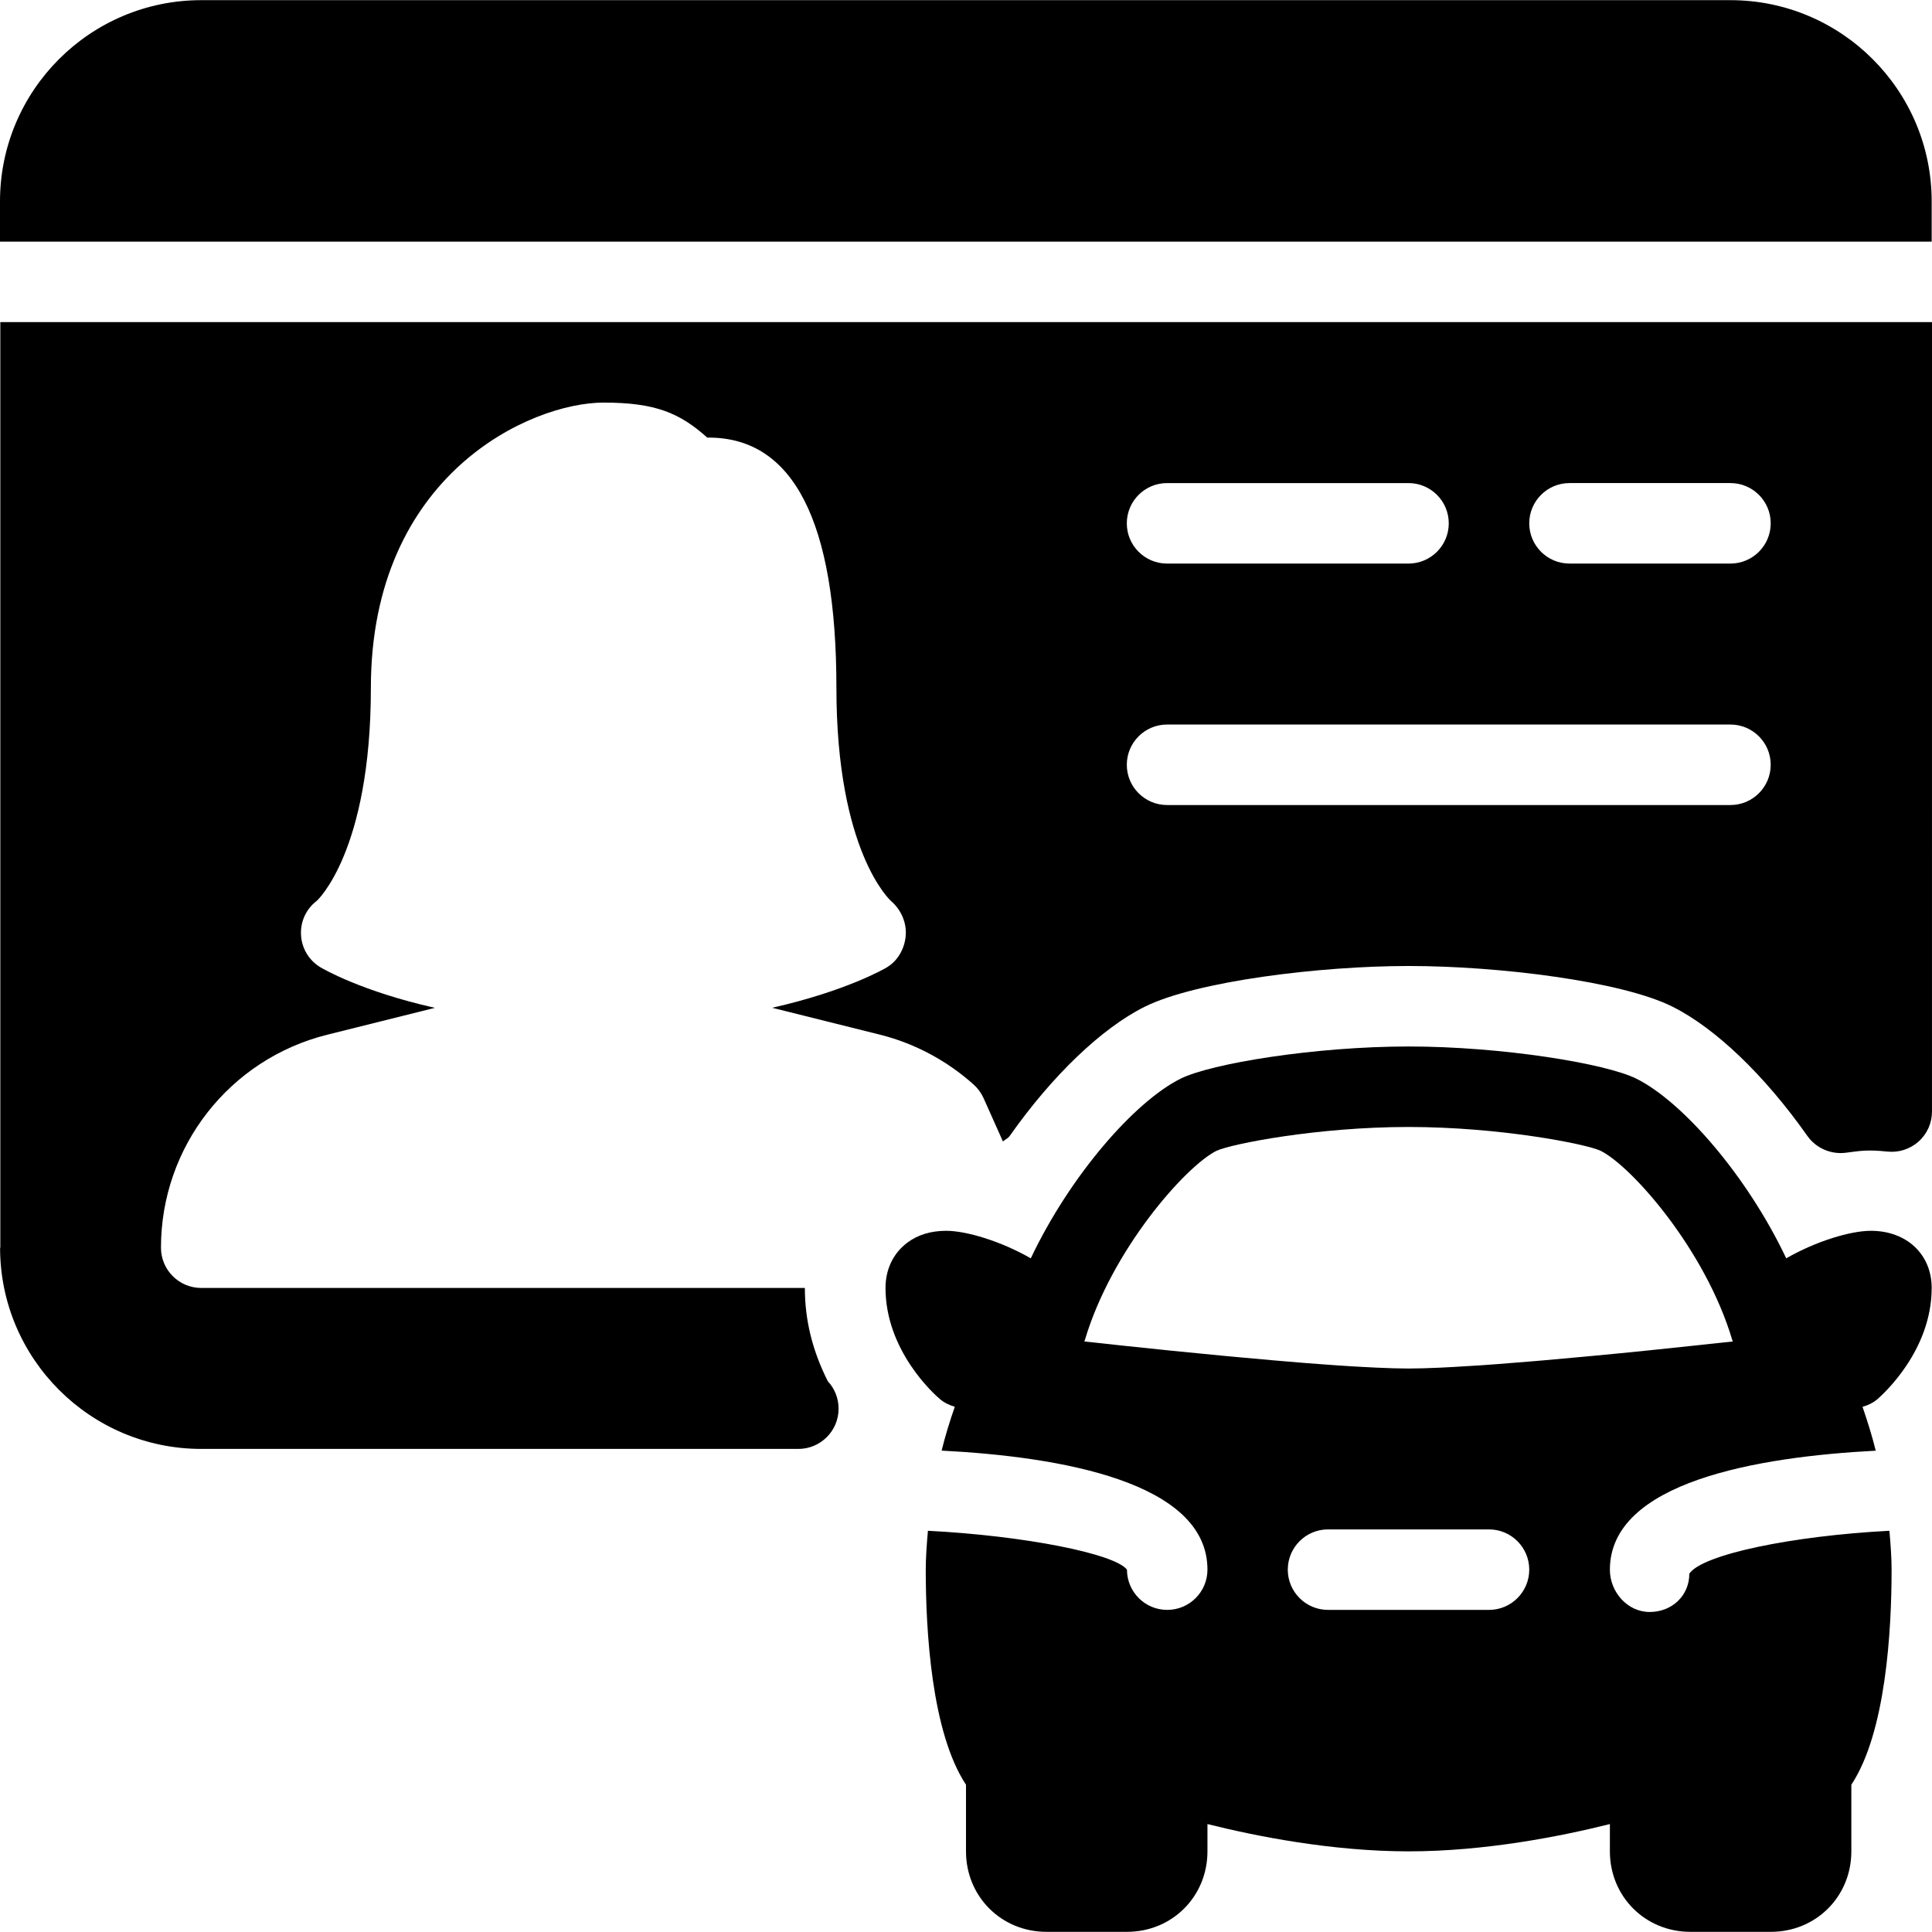 <?xml version="1.0" encoding="iso-8859-1"?>
<!-- Uploaded to: SVG Repo, www.svgrepo.com, Generator: SVG Repo Mixer Tools -->
<svg class="mb-3 w-10 h-10 text-gray-400" fill="#000000" height="60px" width="60px" version="1.1" id="Layer_1" xmlns="http://www.w3.org/2000/svg" xmlns:xlink="http://www.w3.org/1999/xlink" 
	 viewBox="0 0 512.085 512.085" xml:space="preserve">
<g>
	<g>
		<g>
			<path d="M512,53.376c0-29.419-23.915-53.333-53.333-53.333H53.333C23.915,0.043,0,23.957,0,53.376v10.667h512V53.376z"/>
			<path d="M512,341.376c0-8.917-6.635-15.147-16.128-15.147c-5.355,0-14.528,2.752-22.421,7.296
				c-10.453-22.016-27.52-41.536-39.723-47.616c-8.085-4.032-35.627-8.533-60.395-8.533c-24.768,0-52.309,4.501-60.416,8.533
				c-12.181,6.08-29.248,25.6-39.701,47.616c-7.915-4.544-17.088-7.296-22.421-7.296c-4.053,0-7.552,1.067-10.325,3.157
				c-3.712,2.795-5.76,7.04-5.76,11.989c0,16.64,12.907,28.181,14.4,29.44c1.195,1.024,2.56,1.643,3.968,2.048
				c-1.344,3.84-2.539,7.744-3.499,11.627c31.253,1.6,70.464,8.235,70.464,31.552c0,5.888-4.779,10.667-10.667,10.667
				s-10.667-4.779-10.667-10.667c-3.2-4.203-26.987-8.981-52.757-10.304c-0.32,3.605-0.576,7.211-0.576,10.304
				c0,15.936,1.472,43.115,10.667,57.003v17.664c0,11.968,9.365,21.333,21.333,21.333h21.333c11.968,0,21.333-9.365,21.333-21.333
				v-7.232c12.885,3.221,32.981,7.232,53.333,7.232c20.352,0,40.448-4.011,53.333-7.232v7.232c0,11.968,9.365,21.333,21.333,21.333
				h21.333c11.968,0,21.333-9.365,21.333-21.333v-17.664c9.195-13.888,10.667-41.067,10.667-57.003
				c0-3.115-0.256-6.699-0.576-10.304c-25.792,1.344-49.6,6.272-53.035,11.371c0,5.888-4.651,10.155-10.517,10.155
				c-5.888,0-10.539-5.312-10.539-11.2c0-23.296,39.211-29.931,70.464-31.552c-0.96-3.904-2.176-7.787-3.499-11.627
				c1.408-0.405,2.773-1.024,3.968-2.048C499.093,369.557,512,358.016,512,341.376z M394.667,426.709H352
				c-5.888,0-10.667-4.779-10.667-10.667c0-5.888,4.779-10.667,10.667-10.667h42.667c5.888,0,10.667,4.779,10.667,10.667
				C405.333,421.931,400.555,426.709,394.667,426.709z M451.264,356.416c-0.043,0-0.085,0-0.107,0.021
				c-4.288,0.469-8.725,0.917-13.184,1.387c-0.555,0.064-1.088,0.107-1.643,0.171c-4.565,0.469-9.173,0.917-13.717,1.344
				c-1.173,0.107-2.304,0.213-3.456,0.32c-3.349,0.32-6.656,0.619-9.899,0.896c-1.472,0.128-2.88,0.235-4.309,0.363
				c-2.859,0.235-5.611,0.448-8.299,0.661c-1.408,0.107-2.795,0.213-4.139,0.299c-2.603,0.171-5.013,0.32-7.36,0.448
				c-1.109,0.064-2.304,0.128-3.328,0.171c-3.179,0.149-6.101,0.235-8.491,0.235c-2.389,0-5.291-0.085-8.491-0.235
				c-1.045-0.043-2.219-0.128-3.328-0.171c-2.347-0.128-4.757-0.256-7.36-0.448c-1.344-0.085-2.709-0.192-4.117-0.299
				c-2.688-0.192-5.44-0.405-8.32-0.661c-1.429-0.128-2.837-0.235-4.309-0.363c-3.221-0.277-6.549-0.576-9.899-0.896
				c-1.152-0.107-2.283-0.213-3.456-0.32c-4.544-0.427-9.152-0.896-13.717-1.344c-0.555-0.064-1.088-0.107-1.621-0.171
				c-7.381-0.747-14.507-1.515-21.312-2.261c0.064-0.171,0.107-0.299,0.171-0.469c7.083-23.787,26.624-45.952,34.859-50.069
				c3.989-1.835,26.731-6.315,50.901-6.315s46.933,4.48,50.88,6.293c8.277,4.117,27.819,26.283,34.901,50.091
				c0.064,0.171,0.107,0.299,0.171,0.469C456.64,355.84,454.037,356.139,451.264,356.416z"/>
			<path d="M0.085,85.376v245.333H0.021c0,29.419,23.915,53.333,53.333,53.333h158.251c5.888,0,10.667-4.779,10.667-10.667
				c0-2.816-1.088-5.376-2.859-7.275c-4.096-8.128-6.08-16.235-6.08-24.725h-160c-5.888,0-10.667-4.779-10.667-10.667
				c0-26.752,18.133-49.963,44.053-56.448l28.565-7.125c-19.627-4.416-29.824-10.432-30.357-10.752
				c-3.051-1.835-4.971-5.056-5.141-8.597c-0.192-3.541,1.387-6.933,4.245-9.067c-0.043,0,14.272-12.907,14.272-56.427
				c0.021-56.533,42.347-75.584,61.696-75.584c13.739,0,20.203,2.773,27.456,9.28h0.384c22.464,0,33.856,22.315,33.856,66.304
				c0,43.648,14.4,56.469,14.549,56.597c2.603,2.24,4.117,5.739,3.819,9.152c-0.299,3.435-2.091,6.635-5.035,8.384
				c-0.512,0.32-10.837,6.293-30.357,10.688l28.629,7.147c9.109,2.283,17.685,6.848,24.789,13.227
				c1.109,1.003,2.005,2.219,2.624,3.605l5.12,11.456c0.576-0.512,1.301-0.789,1.771-1.429
				c11.328-16.085,24.405-28.587,35.819-34.283c13.589-6.741,46.229-10.795,69.973-10.795c23.744,0,56.384,4.011,69.888,10.773
				c11.435,5.717,24.469,18.219,35.797,34.304c2.304,3.243,6.272,4.928,10.197,4.416c3.712-0.469,5.483-0.875,11.029-0.299
				c3.029,0.299,5.973-0.661,8.256-2.688c2.24-2.027,3.52-4.885,3.52-7.915V85.376H0.085z M309.333,128.043h64
				c5.888,0,10.667,4.779,10.667,10.667s-4.779,10.667-10.667,10.667h-64c-5.888,0-10.667-4.779-10.667-10.667
				S303.445,128.043,309.333,128.043z M458.667,213.376H309.333c-5.888,0-10.667-4.779-10.667-10.667s4.779-10.667,10.667-10.667
				h149.333c5.888,0,10.667,4.779,10.667,10.667S464.555,213.376,458.667,213.376z M458.667,149.376H416
				c-5.888,0-10.667-4.779-10.667-10.667s4.779-10.667,10.667-10.667h42.667c5.888,0,10.667,4.779,10.667,10.667
				S464.555,149.376,458.667,149.376z"/>
		</g>
	</g>
</g>
</svg>